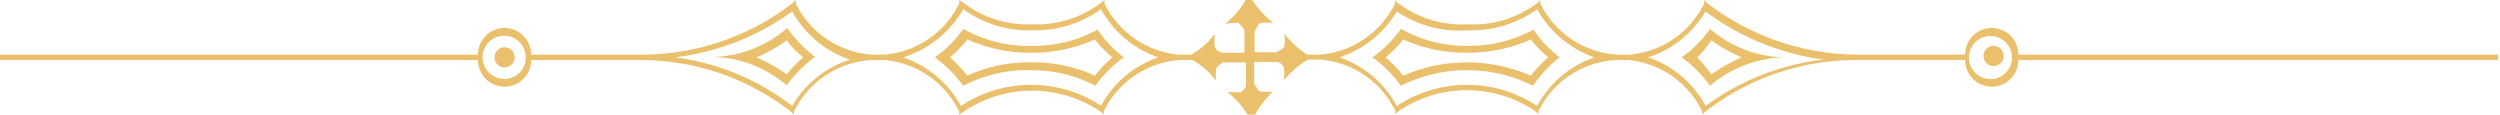 <?xml version="1.0" encoding="UTF-8" standalone="no"?><svg xmlns="http://www.w3.org/2000/svg" xmlns:xlink="http://www.w3.org/1999/xlink" fill="#000000" height="2.5" preserveAspectRatio="xMidYMid meet" version="1" viewBox="0.0 -0.0 54.5 2.5" width="54.5" zoomAndPan="magnify"><g data-name="katman 2"><g fill="#ebc06c" id="change1_1"><path d="M23.87,1.65a3.21,3.21,0,0,0-1.39-.29,3.17,3.17,0,0,0-1.39.29,3.4,3.4,0,0,0-.38-.4,2.74,2.74,0,0,0,.38-.39,3.32,3.32,0,0,0,1.39.29A3.36,3.36,0,0,0,23.87.86a2.28,2.28,0,0,0,.38.39A2.73,2.73,0,0,0,23.87,1.65Zm.05-1A2.92,2.92,0,0,1,22.48,1,2.89,2.89,0,0,1,21,.63a2.59,2.59,0,0,1-.62.62,2.78,2.78,0,0,1,.62.62,3,3,0,0,1,1.44-.34,3,3,0,0,1,1.44.34,2.58,2.58,0,0,1,.62-.62A2.42,2.42,0,0,1,23.92.63Z" fill-rule="evenodd"/><path d="M17.15,1.62a3.65,3.65,0,0,0-.66-.37,3.13,3.13,0,0,0,.66-.37,2.07,2.07,0,0,0,.36.37A3,3,0,0,0,17.15,1.62Zm0-1a2.55,2.55,0,0,1-1.59.62,2.58,2.58,0,0,1,1.59.62,2.78,2.78,0,0,1,.62-.62A2.59,2.59,0,0,1,17.18.63Z" fill-rule="evenodd"/><circle cx="11" cy="1.25" r="0.22"/><path d="M43.46,1.72a.47.47,0,1,1,0-.93.47.47,0,0,1,0,.93Zm-6.28.59a2.21,2.21,0,0,0-1.25-1.06,2.24,2.24,0,0,0,1.25-1,5.57,5.57,0,0,0,2.57,1.05A5.38,5.38,0,0,0,37.18,2.31Zm-3.67,0a2.77,2.77,0,0,0-3.06,0A2.25,2.25,0,0,0,29.2,1.25a2.28,2.28,0,0,0,1.25-1A2.43,2.43,0,0,0,32,.66,2.43,2.43,0,0,0,33.51.2a2.28,2.28,0,0,0,1.25,1.05A2.25,2.25,0,0,0,33.51,2.31Zm-9.5,0a2.77,2.77,0,0,0-3.06,0,2.28,2.28,0,0,0-1.26-1.06A2.31,2.31,0,0,0,21,.2a2.43,2.43,0,0,0,1.53.46A2.43,2.43,0,0,0,24,.2a2.28,2.28,0,0,0,1.25,1.05A2.25,2.25,0,0,0,24,2.31Zm-6.74,0a5.27,5.27,0,0,0-2.56-1.06,5.46,5.46,0,0,0,2.56-1,2.27,2.27,0,0,0,1.26,1.05A2.24,2.24,0,0,0,17.27,2.31ZM11,1.72a.47.47,0,1,1,.46-.47A.46.46,0,0,1,11,1.72Zm33-.53a.58.58,0,0,0-1.16,0H40.6A5.4,5.4,0,0,1,37.21.06L37.15,0l0,.08a2,2,0,0,1-1.62,1.11h-.28A2,2,0,0,1,33.58.08l0-.08-.06.06A2.31,2.31,0,0,1,32,.53,2.31,2.31,0,0,1,30.47.06L30.41,0l0,.08a2,2,0,0,1-1.63,1.11h-.28A1.79,1.79,0,0,1,28,.73h0A1.06,1.06,0,0,1,28,1c0,.05-.1.1-.18.14h-.47V.69c.05-.09.09-.19.15-.19a1,1,0,0,1,.26,0h0A2,2,0,0,1,27.3,0h-.14a2,2,0,0,1-.45.52h0A1.12,1.12,0,0,1,27,.5s.09.08.13.16v.49h-.47c-.08,0-.18-.09-.18-.14a2,2,0,0,1,0-.27h0a1.59,1.59,0,0,1-.51.45h-.28A2,2,0,0,1,24.08.08l0-.08L24,.06a2.31,2.31,0,0,1-1.51.47A2.31,2.31,0,0,1,21,.06L20.91,0l0,.08a2,2,0,0,1-1.62,1.11H19A2,2,0,0,1,17.35.08l0-.08-.06.06a5.4,5.4,0,0,1-3.39,1.13H11.58a.58.58,0,0,0-1.16,0H0v.12H10.42a.58.58,0,0,0,1.16,0h2.3a5.34,5.34,0,0,1,3.37,1.13l.06.06,0-.07A2,2,0,0,1,19,1.31h.29a2,2,0,0,1,1.62,1.12l0,.07L21,2.44a2.66,2.66,0,0,1,3,0l.06.06,0-.07A2,2,0,0,1,25.7,1.31H26a1.72,1.72,0,0,1,.51.45v0a2,2,0,0,1,0-.27s.08-.09.16-.13h.49v.5c0,.07-.09.15-.13.15l-.27,0h0a1.86,1.86,0,0,1,.45.51h.14A1.86,1.86,0,0,1,27.75,2h0l-.26,0c-.06,0-.1-.1-.15-.18V1.35h.49c.08,0,.16.09.16.13a1.06,1.06,0,0,1,0,.27v0a2,2,0,0,1,.52-.45h.29a2,2,0,0,1,1.62,1.12l0,.07.06-.06a2.66,2.66,0,0,1,3,0l.06.06,0-.07A2,2,0,0,1,35.2,1.31h.3a2,2,0,0,1,1.61,1.12l0,.07.06-.06a5.34,5.34,0,0,1,3.37-1.13h2.3a.58.58,0,0,0,1.16,0H54.46V1.19Z" fill-rule="evenodd"/><path d="M33.37,1.65a3.48,3.48,0,0,0-2.78,0,3.4,3.4,0,0,0-.38-.4,2.74,2.74,0,0,0,.38-.39A3.32,3.32,0,0,0,32,1.15,3.36,3.36,0,0,0,33.37.86a2.74,2.74,0,0,0,.38.39A3.4,3.4,0,0,0,33.37,1.65Zm.05-1A2.92,2.92,0,0,1,32,1,2.92,2.92,0,0,1,30.54.63a2.59,2.59,0,0,1-.62.62,2.78,2.78,0,0,1,.62.62,3.22,3.22,0,0,1,2.88,0A2.78,2.78,0,0,1,34,1.25,2.59,2.59,0,0,1,33.42.63Z" fill-rule="evenodd"/><path d="M37.31.88a3.13,3.13,0,0,0,.66.37,3.65,3.65,0,0,0-.66.37A4,4,0,0,0,37,1.25,2.48,2.48,0,0,0,37.31.88Zm-.65.37a2.78,2.78,0,0,1,.62.62,2.58,2.58,0,0,1,1.59-.62A2.55,2.55,0,0,1,37.28.63,2.59,2.59,0,0,1,36.66,1.25Z" fill-rule="evenodd"/><path d="M43.46,1a.22.22,0,0,0-.22.22.22.22,0,1,0,.44,0A.22.22,0,0,0,43.46,1Z" fill-rule="evenodd"/></g></g></svg>